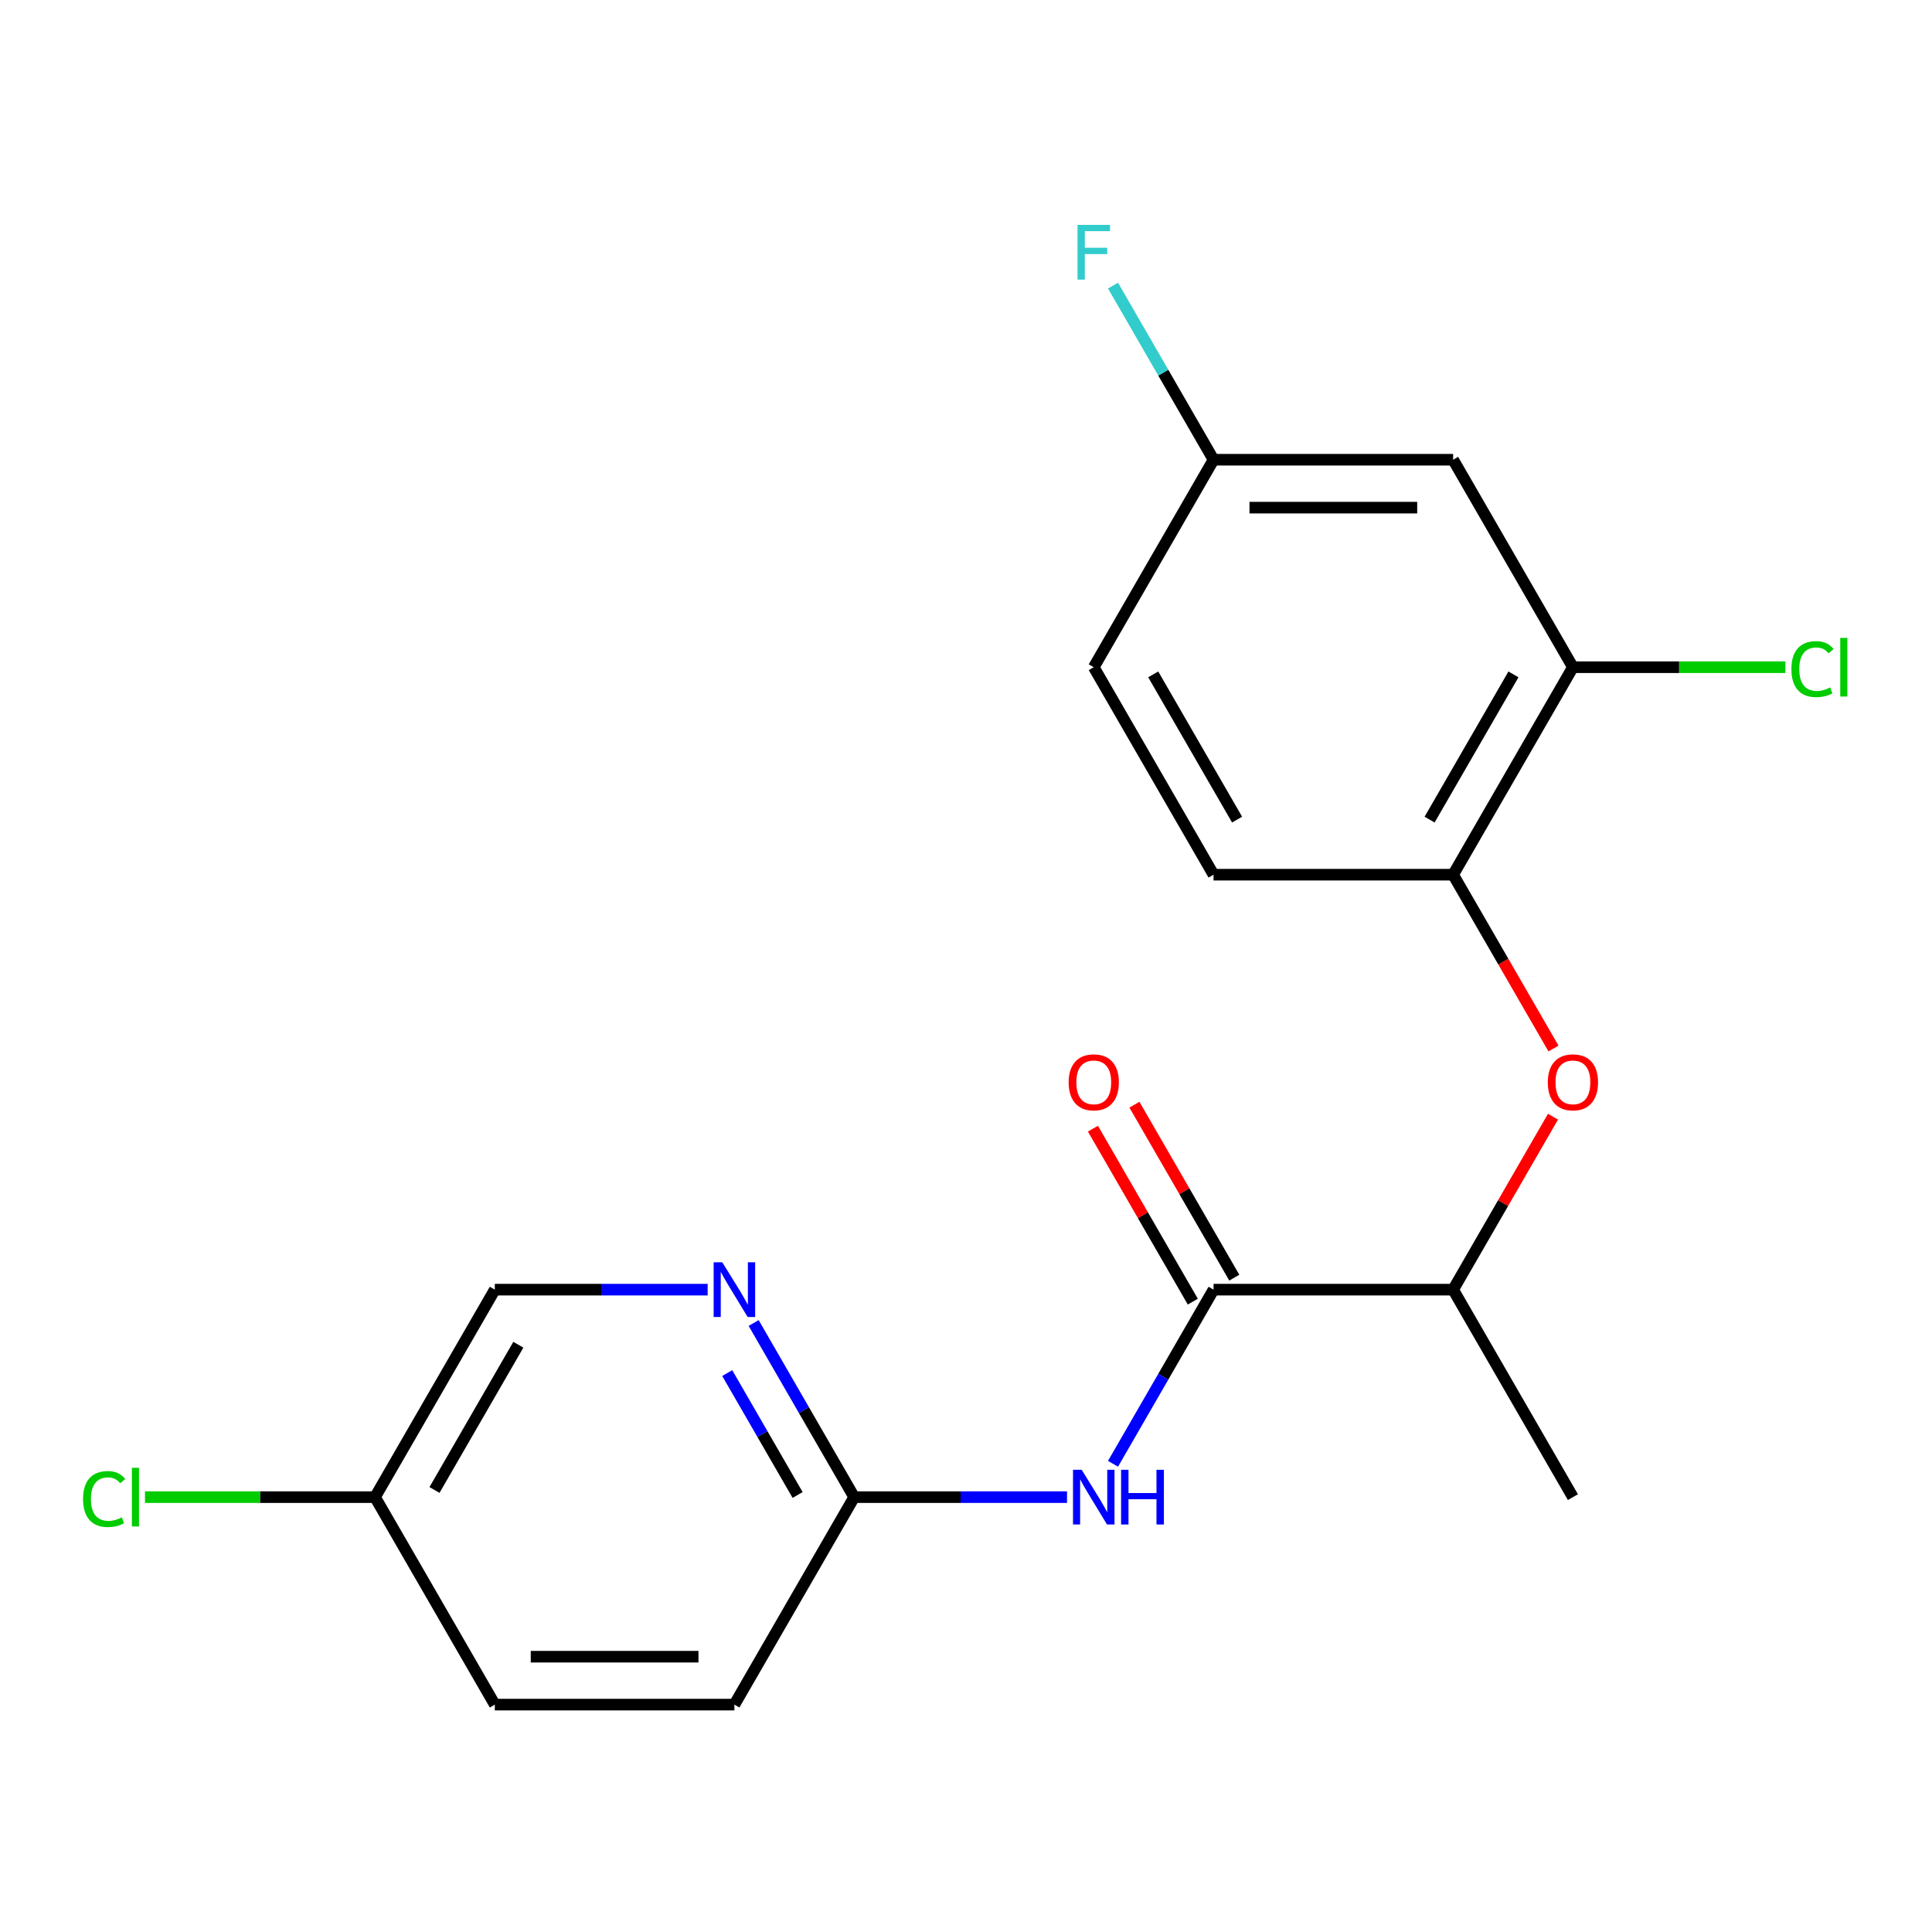 <?xml version='1.0' encoding='iso-8859-1'?>
<svg version='1.1' baseProfile='full'
              xmlns='http://www.w3.org/2000/svg'
                      xmlns:rdkit='http://www.rdkit.org/xml'
                      xmlns:xlink='http://www.w3.org/1999/xlink'
                  xml:space='preserve'
width='1000px' height='1000px' viewBox='0 0 1000 1000'>
<!-- END OF HEADER -->
<rect style='opacity:1.0;fill:#FFFFFF;stroke:none' width='1000' height='1000' x='0' y='0'> </rect>
<path class='bond-0' d='M 628.133,667.524 L 602.114,712.59' style='fill:none;fill-rule:evenodd;stroke:#000000;stroke-width:6px;stroke-linecap:butt;stroke-linejoin:miter;stroke-opacity:1' />
<path class='bond-0' d='M 602.114,712.59 L 576.095,757.656' style='fill:none;fill-rule:evenodd;stroke:#0000FF;stroke-width:6px;stroke-linecap:butt;stroke-linejoin:miter;stroke-opacity:1' />
<path class='bond-6' d='M 628.133,667.524 L 752.138,667.524' style='fill:none;fill-rule:evenodd;stroke:#000000;stroke-width:6px;stroke-linecap:butt;stroke-linejoin:miter;stroke-opacity:1' />
<path class='bond-8' d='M 638.872,661.324 L 613.026,616.558' style='fill:none;fill-rule:evenodd;stroke:#000000;stroke-width:6px;stroke-linecap:butt;stroke-linejoin:miter;stroke-opacity:1' />
<path class='bond-8' d='M 613.026,616.558 L 587.181,571.792' style='fill:none;fill-rule:evenodd;stroke:#FF0000;stroke-width:6px;stroke-linecap:butt;stroke-linejoin:miter;stroke-opacity:1' />
<path class='bond-8' d='M 617.393,673.724 L 591.548,628.958' style='fill:none;fill-rule:evenodd;stroke:#000000;stroke-width:6px;stroke-linecap:butt;stroke-linejoin:miter;stroke-opacity:1' />
<path class='bond-8' d='M 591.548,628.958 L 565.702,584.192' style='fill:none;fill-rule:evenodd;stroke:#FF0000;stroke-width:6px;stroke-linecap:butt;stroke-linejoin:miter;stroke-opacity:1' />
<path class='bond-3' d='M 552.29,774.916 L 497.207,774.916' style='fill:none;fill-rule:evenodd;stroke:#0000FF;stroke-width:6px;stroke-linecap:butt;stroke-linejoin:miter;stroke-opacity:1' />
<path class='bond-3' d='M 497.207,774.916 L 442.124,774.916' style='fill:none;fill-rule:evenodd;stroke:#000000;stroke-width:6px;stroke-linecap:butt;stroke-linejoin:miter;stroke-opacity:1' />
<path class='bond-1' d='M 803.83,577.992 L 777.984,622.758' style='fill:none;fill-rule:evenodd;stroke:#FF0000;stroke-width:6px;stroke-linecap:butt;stroke-linejoin:miter;stroke-opacity:1' />
<path class='bond-1' d='M 777.984,622.758 L 752.138,667.524' style='fill:none;fill-rule:evenodd;stroke:#000000;stroke-width:6px;stroke-linecap:butt;stroke-linejoin:miter;stroke-opacity:1' />
<path class='bond-2' d='M 804.084,542.712 L 778.111,497.726' style='fill:none;fill-rule:evenodd;stroke:#FF0000;stroke-width:6px;stroke-linecap:butt;stroke-linejoin:miter;stroke-opacity:1' />
<path class='bond-2' d='M 778.111,497.726 L 752.138,452.74' style='fill:none;fill-rule:evenodd;stroke:#000000;stroke-width:6px;stroke-linecap:butt;stroke-linejoin:miter;stroke-opacity:1' />
<path class='bond-4' d='M 752.138,452.74 L 814.141,345.348' style='fill:none;fill-rule:evenodd;stroke:#000000;stroke-width:6px;stroke-linecap:butt;stroke-linejoin:miter;stroke-opacity:1' />
<path class='bond-4' d='M 739.96,424.23 L 783.362,349.056' style='fill:none;fill-rule:evenodd;stroke:#000000;stroke-width:6px;stroke-linecap:butt;stroke-linejoin:miter;stroke-opacity:1' />
<path class='bond-9' d='M 752.138,452.74 L 628.133,452.74' style='fill:none;fill-rule:evenodd;stroke:#000000;stroke-width:6px;stroke-linecap:butt;stroke-linejoin:miter;stroke-opacity:1' />
<path class='bond-5' d='M 442.124,774.916 L 416.105,729.85' style='fill:none;fill-rule:evenodd;stroke:#000000;stroke-width:6px;stroke-linecap:butt;stroke-linejoin:miter;stroke-opacity:1' />
<path class='bond-5' d='M 416.105,729.85 L 390.086,684.784' style='fill:none;fill-rule:evenodd;stroke:#0000FF;stroke-width:6px;stroke-linecap:butt;stroke-linejoin:miter;stroke-opacity:1' />
<path class='bond-5' d='M 412.84,773.797 L 394.627,742.251' style='fill:none;fill-rule:evenodd;stroke:#000000;stroke-width:6px;stroke-linecap:butt;stroke-linejoin:miter;stroke-opacity:1' />
<path class='bond-5' d='M 394.627,742.251 L 376.414,710.704' style='fill:none;fill-rule:evenodd;stroke:#0000FF;stroke-width:6px;stroke-linecap:butt;stroke-linejoin:miter;stroke-opacity:1' />
<path class='bond-14' d='M 442.124,774.916 L 380.121,882.308' style='fill:none;fill-rule:evenodd;stroke:#000000;stroke-width:6px;stroke-linecap:butt;stroke-linejoin:miter;stroke-opacity:1' />
<path class='bond-7' d='M 814.141,345.348 L 752.138,237.956' style='fill:none;fill-rule:evenodd;stroke:#000000;stroke-width:6px;stroke-linecap:butt;stroke-linejoin:miter;stroke-opacity:1' />
<path class='bond-12' d='M 814.141,345.348 L 869.134,345.348' style='fill:none;fill-rule:evenodd;stroke:#000000;stroke-width:6px;stroke-linecap:butt;stroke-linejoin:miter;stroke-opacity:1' />
<path class='bond-12' d='M 869.134,345.348 L 924.127,345.348' style='fill:none;fill-rule:evenodd;stroke:#00CC00;stroke-width:6px;stroke-linecap:butt;stroke-linejoin:miter;stroke-opacity:1' />
<path class='bond-11' d='M 366.281,667.524 L 311.198,667.524' style='fill:none;fill-rule:evenodd;stroke:#0000FF;stroke-width:6px;stroke-linecap:butt;stroke-linejoin:miter;stroke-opacity:1' />
<path class='bond-11' d='M 311.198,667.524 L 256.115,667.524' style='fill:none;fill-rule:evenodd;stroke:#000000;stroke-width:6px;stroke-linecap:butt;stroke-linejoin:miter;stroke-opacity:1' />
<path class='bond-19' d='M 752.138,667.524 L 814.141,774.916' style='fill:none;fill-rule:evenodd;stroke:#000000;stroke-width:6px;stroke-linecap:butt;stroke-linejoin:miter;stroke-opacity:1' />
<path class='bond-21' d='M 752.138,237.956 L 628.133,237.956' style='fill:none;fill-rule:evenodd;stroke:#000000;stroke-width:6px;stroke-linecap:butt;stroke-linejoin:miter;stroke-opacity:1' />
<path class='bond-21' d='M 733.537,262.757 L 646.733,262.757' style='fill:none;fill-rule:evenodd;stroke:#000000;stroke-width:6px;stroke-linecap:butt;stroke-linejoin:miter;stroke-opacity:1' />
<path class='bond-15' d='M 628.133,452.74 L 566.13,345.348' style='fill:none;fill-rule:evenodd;stroke:#000000;stroke-width:6px;stroke-linecap:butt;stroke-linejoin:miter;stroke-opacity:1' />
<path class='bond-15' d='M 640.311,424.23 L 596.909,349.056' style='fill:none;fill-rule:evenodd;stroke:#000000;stroke-width:6px;stroke-linecap:butt;stroke-linejoin:miter;stroke-opacity:1' />
<path class='bond-10' d='M 628.133,237.956 L 566.13,345.348' style='fill:none;fill-rule:evenodd;stroke:#000000;stroke-width:6px;stroke-linecap:butt;stroke-linejoin:miter;stroke-opacity:1' />
<path class='bond-16' d='M 628.133,237.956 L 602.114,192.89' style='fill:none;fill-rule:evenodd;stroke:#000000;stroke-width:6px;stroke-linecap:butt;stroke-linejoin:miter;stroke-opacity:1' />
<path class='bond-16' d='M 602.114,192.89 L 576.095,147.824' style='fill:none;fill-rule:evenodd;stroke:#33CCCC;stroke-width:6px;stroke-linecap:butt;stroke-linejoin:miter;stroke-opacity:1' />
<path class='bond-20' d='M 256.115,667.524 L 194.113,774.916' style='fill:none;fill-rule:evenodd;stroke:#000000;stroke-width:6px;stroke-linecap:butt;stroke-linejoin:miter;stroke-opacity:1' />
<path class='bond-20' d='M 268.293,696.033 L 224.891,771.208' style='fill:none;fill-rule:evenodd;stroke:#000000;stroke-width:6px;stroke-linecap:butt;stroke-linejoin:miter;stroke-opacity:1' />
<path class='bond-13' d='M 194.113,774.916 L 256.115,882.308' style='fill:none;fill-rule:evenodd;stroke:#000000;stroke-width:6px;stroke-linecap:butt;stroke-linejoin:miter;stroke-opacity:1' />
<path class='bond-17' d='M 194.113,774.916 L 134.58,774.916' style='fill:none;fill-rule:evenodd;stroke:#000000;stroke-width:6px;stroke-linecap:butt;stroke-linejoin:miter;stroke-opacity:1' />
<path class='bond-17' d='M 134.58,774.916 L 75.047,774.916' style='fill:none;fill-rule:evenodd;stroke:#00CC00;stroke-width:6px;stroke-linecap:butt;stroke-linejoin:miter;stroke-opacity:1' />
<path class='bond-18' d='M 380.121,882.308 L 256.115,882.308' style='fill:none;fill-rule:evenodd;stroke:#000000;stroke-width:6px;stroke-linecap:butt;stroke-linejoin:miter;stroke-opacity:1' />
<path class='bond-18' d='M 361.52,857.507 L 274.716,857.507' style='fill:none;fill-rule:evenodd;stroke:#000000;stroke-width:6px;stroke-linecap:butt;stroke-linejoin:miter;stroke-opacity:1' />
<path  class='atom-1' d='M 559.87 760.756
L 569.15 775.756
Q 570.07 777.236, 571.55 779.916
Q 573.03 782.596, 573.11 782.756
L 573.11 760.756
L 576.87 760.756
L 576.87 789.076
L 572.99 789.076
L 563.03 772.676
Q 561.87 770.756, 560.63 768.556
Q 559.43 766.356, 559.07 765.676
L 559.07 789.076
L 555.39 789.076
L 555.39 760.756
L 559.87 760.756
' fill='#0000FF'/>
<path  class='atom-1' d='M 580.27 760.756
L 584.11 760.756
L 584.11 772.796
L 598.59 772.796
L 598.59 760.756
L 602.43 760.756
L 602.43 789.076
L 598.59 789.076
L 598.59 775.996
L 584.11 775.996
L 584.11 789.076
L 580.27 789.076
L 580.27 760.756
' fill='#0000FF'/>
<path  class='atom-2' d='M 801.141 560.212
Q 801.141 553.412, 804.501 549.612
Q 807.861 545.812, 814.141 545.812
Q 820.421 545.812, 823.781 549.612
Q 827.141 553.412, 827.141 560.212
Q 827.141 567.092, 823.741 571.012
Q 820.341 574.892, 814.141 574.892
Q 807.901 574.892, 804.501 571.012
Q 801.141 567.132, 801.141 560.212
M 814.141 571.692
Q 818.461 571.692, 820.781 568.812
Q 823.141 565.892, 823.141 560.212
Q 823.141 554.652, 820.781 551.852
Q 818.461 549.012, 814.141 549.012
Q 809.821 549.012, 807.461 551.812
Q 805.141 554.612, 805.141 560.212
Q 805.141 565.932, 807.461 568.812
Q 809.821 571.692, 814.141 571.692
' fill='#FF0000'/>
<path  class='atom-6' d='M 373.861 653.364
L 383.141 668.364
Q 384.061 669.844, 385.541 672.524
Q 387.021 675.204, 387.101 675.364
L 387.101 653.364
L 390.861 653.364
L 390.861 681.684
L 386.981 681.684
L 377.021 665.284
Q 375.861 663.364, 374.621 661.164
Q 373.421 658.964, 373.061 658.284
L 373.061 681.684
L 369.381 681.684
L 369.381 653.364
L 373.861 653.364
' fill='#0000FF'/>
<path  class='atom-9' d='M 553.13 560.212
Q 553.13 553.412, 556.49 549.612
Q 559.85 545.812, 566.13 545.812
Q 572.41 545.812, 575.77 549.612
Q 579.13 553.412, 579.13 560.212
Q 579.13 567.092, 575.73 571.012
Q 572.33 574.892, 566.13 574.892
Q 559.89 574.892, 556.49 571.012
Q 553.13 567.132, 553.13 560.212
M 566.13 571.692
Q 570.45 571.692, 572.77 568.812
Q 575.13 565.892, 575.13 560.212
Q 575.13 554.652, 572.77 551.852
Q 570.45 549.012, 566.13 549.012
Q 561.81 549.012, 559.45 551.812
Q 557.13 554.612, 557.13 560.212
Q 557.13 565.932, 559.45 568.812
Q 561.81 571.692, 566.13 571.692
' fill='#FF0000'/>
<path  class='atom-13' d='M 927.227 346.328
Q 927.227 339.288, 930.507 335.608
Q 933.827 331.888, 940.107 331.888
Q 945.947 331.888, 949.067 336.008
L 946.427 338.168
Q 944.147 335.168, 940.107 335.168
Q 935.827 335.168, 933.547 338.048
Q 931.307 340.888, 931.307 346.328
Q 931.307 351.928, 933.627 354.808
Q 935.987 357.688, 940.547 357.688
Q 943.667 357.688, 947.307 355.808
L 948.427 358.808
Q 946.947 359.768, 944.707 360.328
Q 942.467 360.888, 939.987 360.888
Q 933.827 360.888, 930.507 357.128
Q 927.227 353.368, 927.227 346.328
' fill='#00CC00'/>
<path  class='atom-13' d='M 952.507 330.168
L 956.187 330.168
L 956.187 360.528
L 952.507 360.528
L 952.507 330.168
' fill='#00CC00'/>
<path  class='atom-17' d='M 557.71 116.403
L 574.55 116.403
L 574.55 119.643
L 561.51 119.643
L 561.51 128.243
L 573.11 128.243
L 573.11 131.523
L 561.51 131.523
L 561.51 144.723
L 557.71 144.723
L 557.71 116.403
' fill='#33CCCC'/>
<path  class='atom-18' d='M 42.987 775.896
Q 42.987 768.856, 46.267 765.176
Q 49.587 761.456, 55.867 761.456
Q 61.707 761.456, 64.827 765.576
L 62.187 767.736
Q 59.907 764.736, 55.867 764.736
Q 51.587 764.736, 49.307 767.616
Q 47.067 770.456, 47.067 775.896
Q 47.067 781.496, 49.387 784.376
Q 51.747 787.256, 56.307 787.256
Q 59.427 787.256, 63.067 785.376
L 64.187 788.376
Q 62.707 789.336, 60.467 789.896
Q 58.227 790.456, 55.747 790.456
Q 49.587 790.456, 46.267 786.696
Q 42.987 782.936, 42.987 775.896
' fill='#00CC00'/>
<path  class='atom-18' d='M 68.267 759.736
L 71.947 759.736
L 71.947 790.096
L 68.267 790.096
L 68.267 759.736
' fill='#00CC00'/>
</svg>
